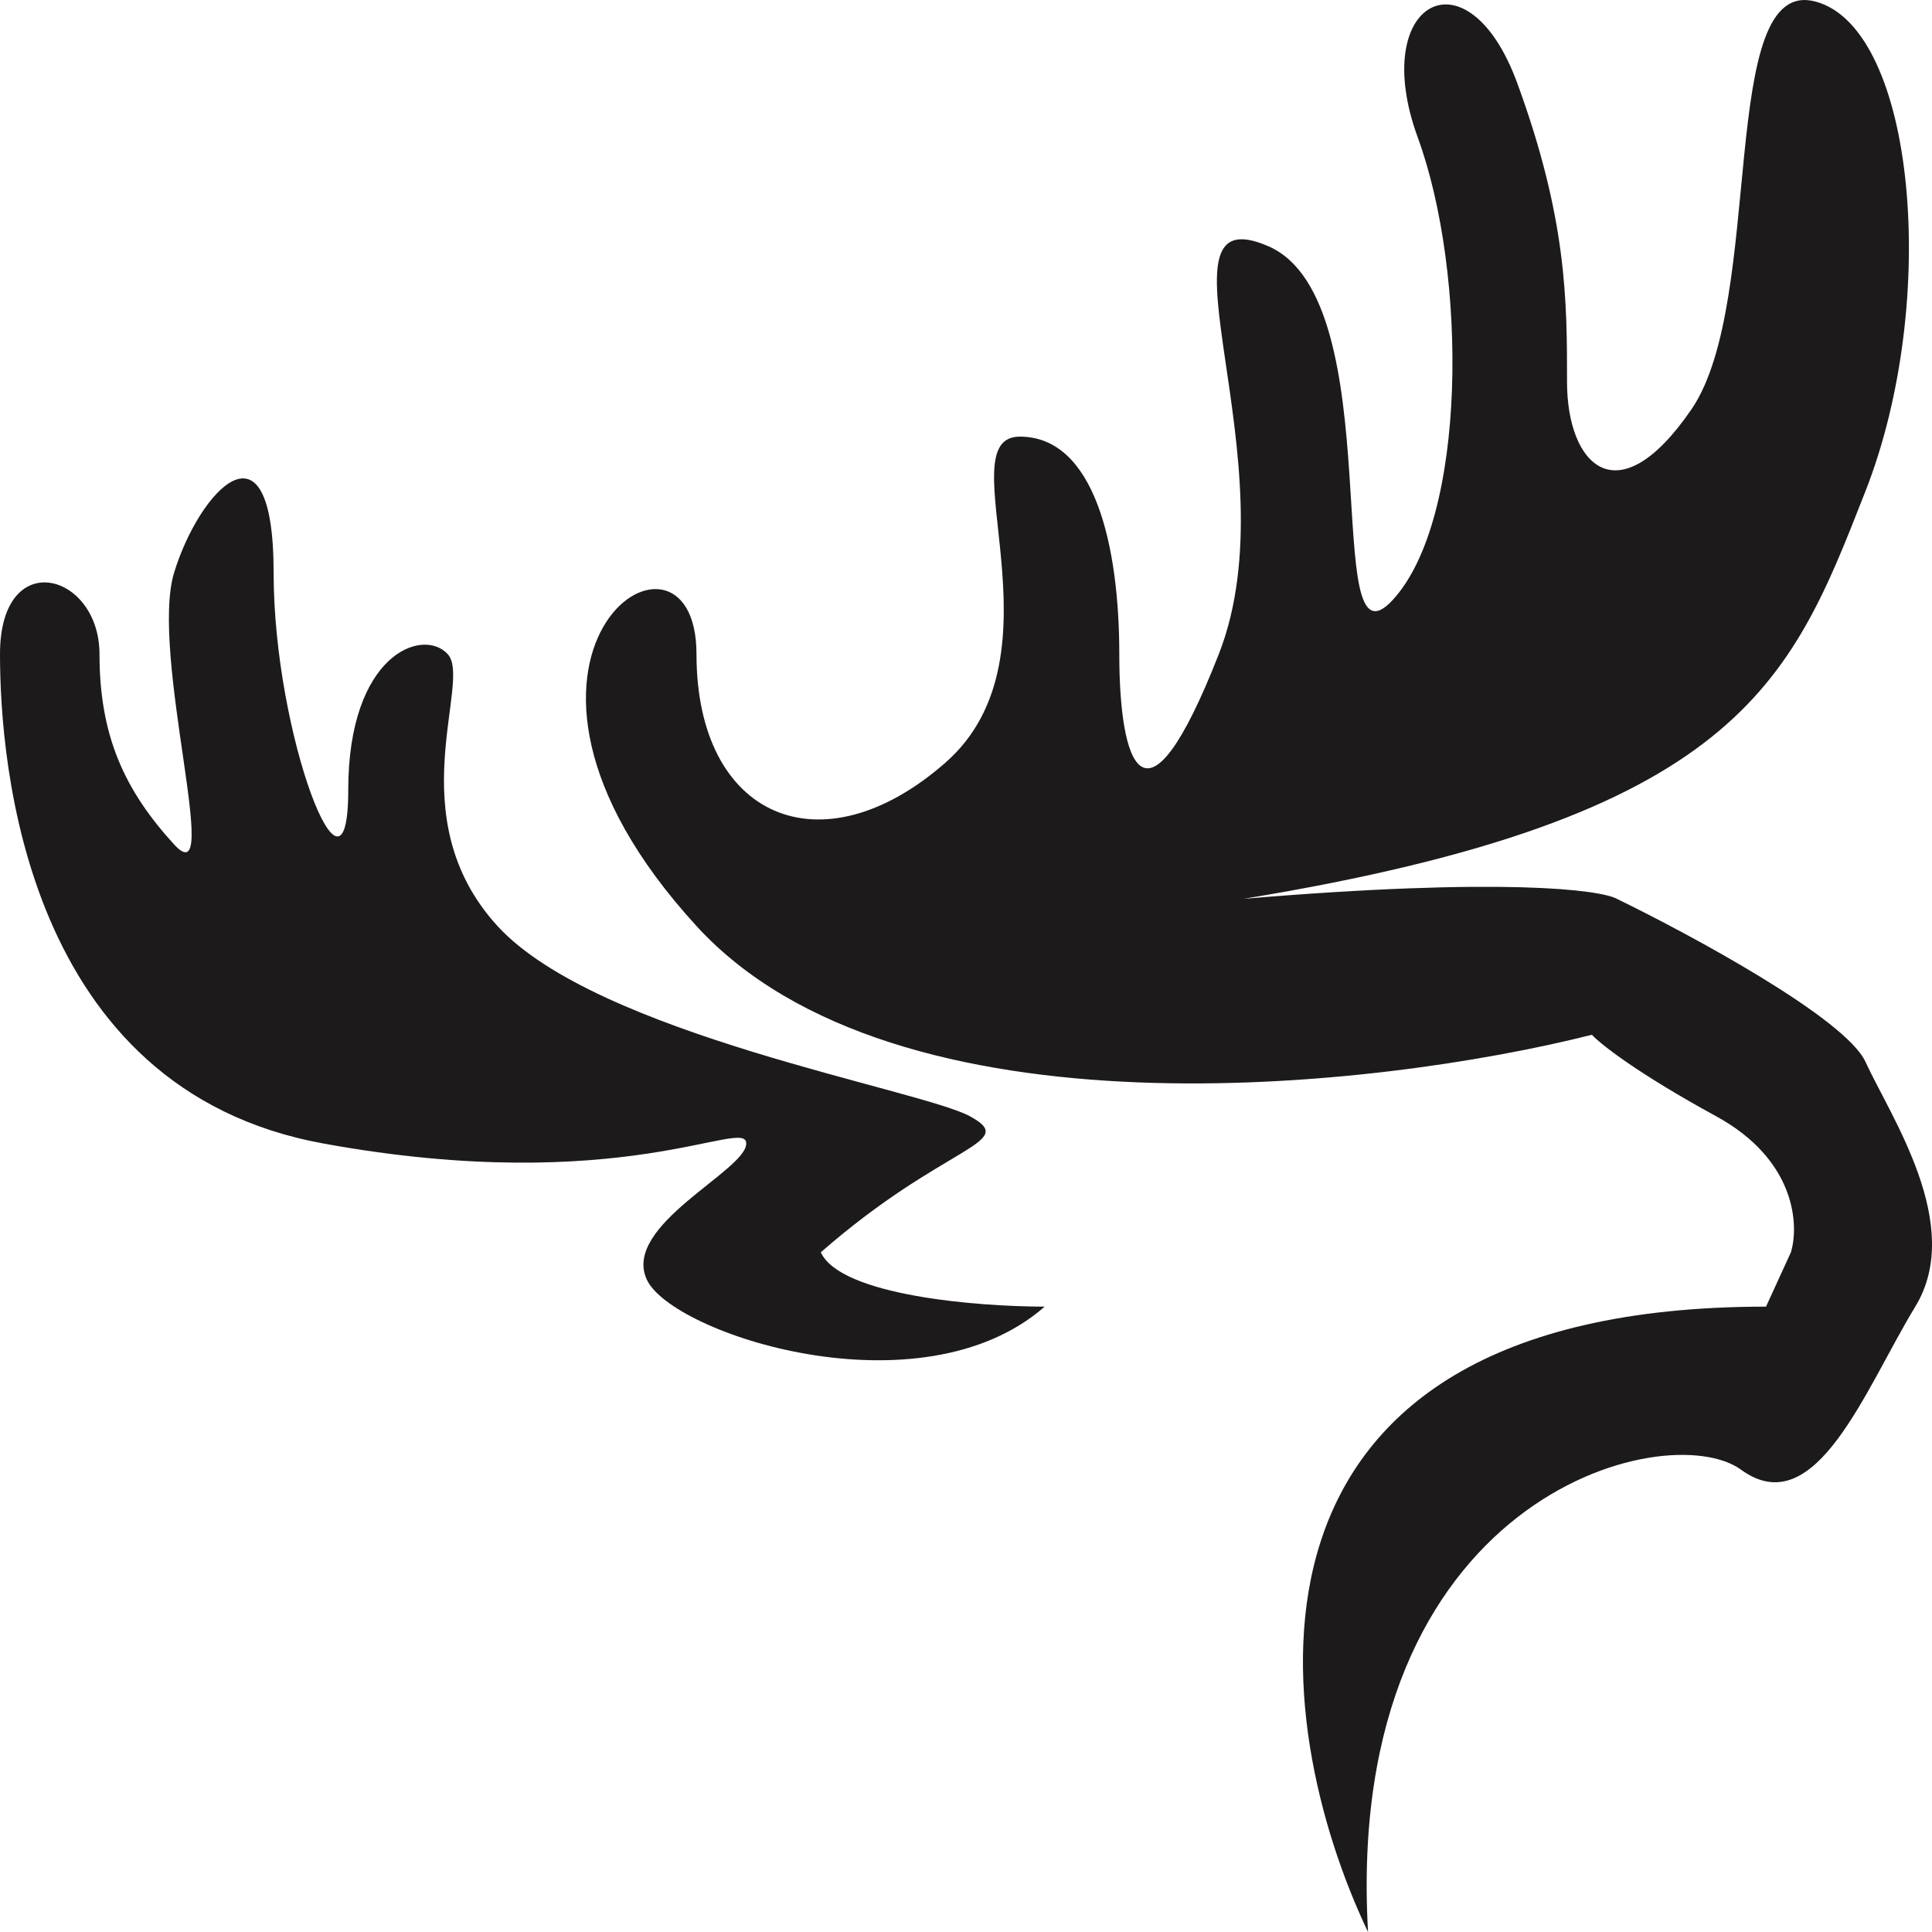 <svg width="32" height="32" viewBox="0 0 32 32" fill="none" xmlns="http://www.w3.org/2000/svg">
<path d="M29.251 21.642C20.023 21.642 21.011 28.547 22.659 32C22.247 24.795 27.603 23.444 28.839 24.344C30.075 25.245 30.899 22.993 31.723 21.642C32.547 20.291 31.311 18.49 30.899 17.589C30.569 16.869 28.015 15.488 26.779 14.887C26.504 14.737 24.884 14.527 20.599 14.887C28.777 13.547 29.65 11.319 30.871 8.204L30.899 8.133C32.135 4.98 31.723 0.477 30.075 0.027C28.427 -0.424 29.251 4.98 28.015 6.781C26.779 8.583 25.955 7.682 25.955 6.331C25.955 4.98 25.955 3.629 25.131 1.378C24.307 -0.874 22.659 0.027 23.483 2.278C24.307 4.53 24.307 8.583 23.071 9.934C21.835 11.285 23.071 4.98 21.011 4.08C18.951 3.179 21.423 7.682 20.187 10.835C18.951 13.987 18.539 12.636 18.539 10.835C18.539 9.033 18.127 7.232 16.891 7.232C15.655 7.232 17.715 10.835 15.655 12.636C13.595 14.437 11.536 13.537 11.536 10.835C11.536 8.133 7.416 10.835 11.536 15.338C14.832 18.941 22.797 18.04 26.367 17.139C26.504 17.289 27.109 17.77 28.427 18.49C29.745 19.211 29.8 20.291 29.663 20.742L29.251 21.642Z" fill="#1C1A1A"/>
<path d="M13.595 20.742C13.925 21.462 16.205 21.642 17.303 21.642C15.243 23.444 11.124 22.093 10.712 21.192C10.3 20.291 12.36 19.391 12.36 18.94C12.36 18.49 10.3 19.841 5.356 18.94C0.412 18.04 0 12.636 0 10.835C0 9.033 1.648 9.484 1.648 10.835C1.648 12.185 2.06 13.086 2.884 13.987C3.708 14.887 2.472 10.835 2.884 9.484C3.296 8.133 4.532 6.782 4.532 9.484C4.532 12.185 5.768 15.338 5.768 13.086C5.768 10.835 7.004 10.384 7.416 10.835C7.828 11.285 6.592 13.537 8.24 15.338C9.888 17.139 15.243 18.04 16.067 18.49C16.891 18.94 15.655 18.94 13.595 20.742Z" fill="#1C1A1A"/>
</svg>
